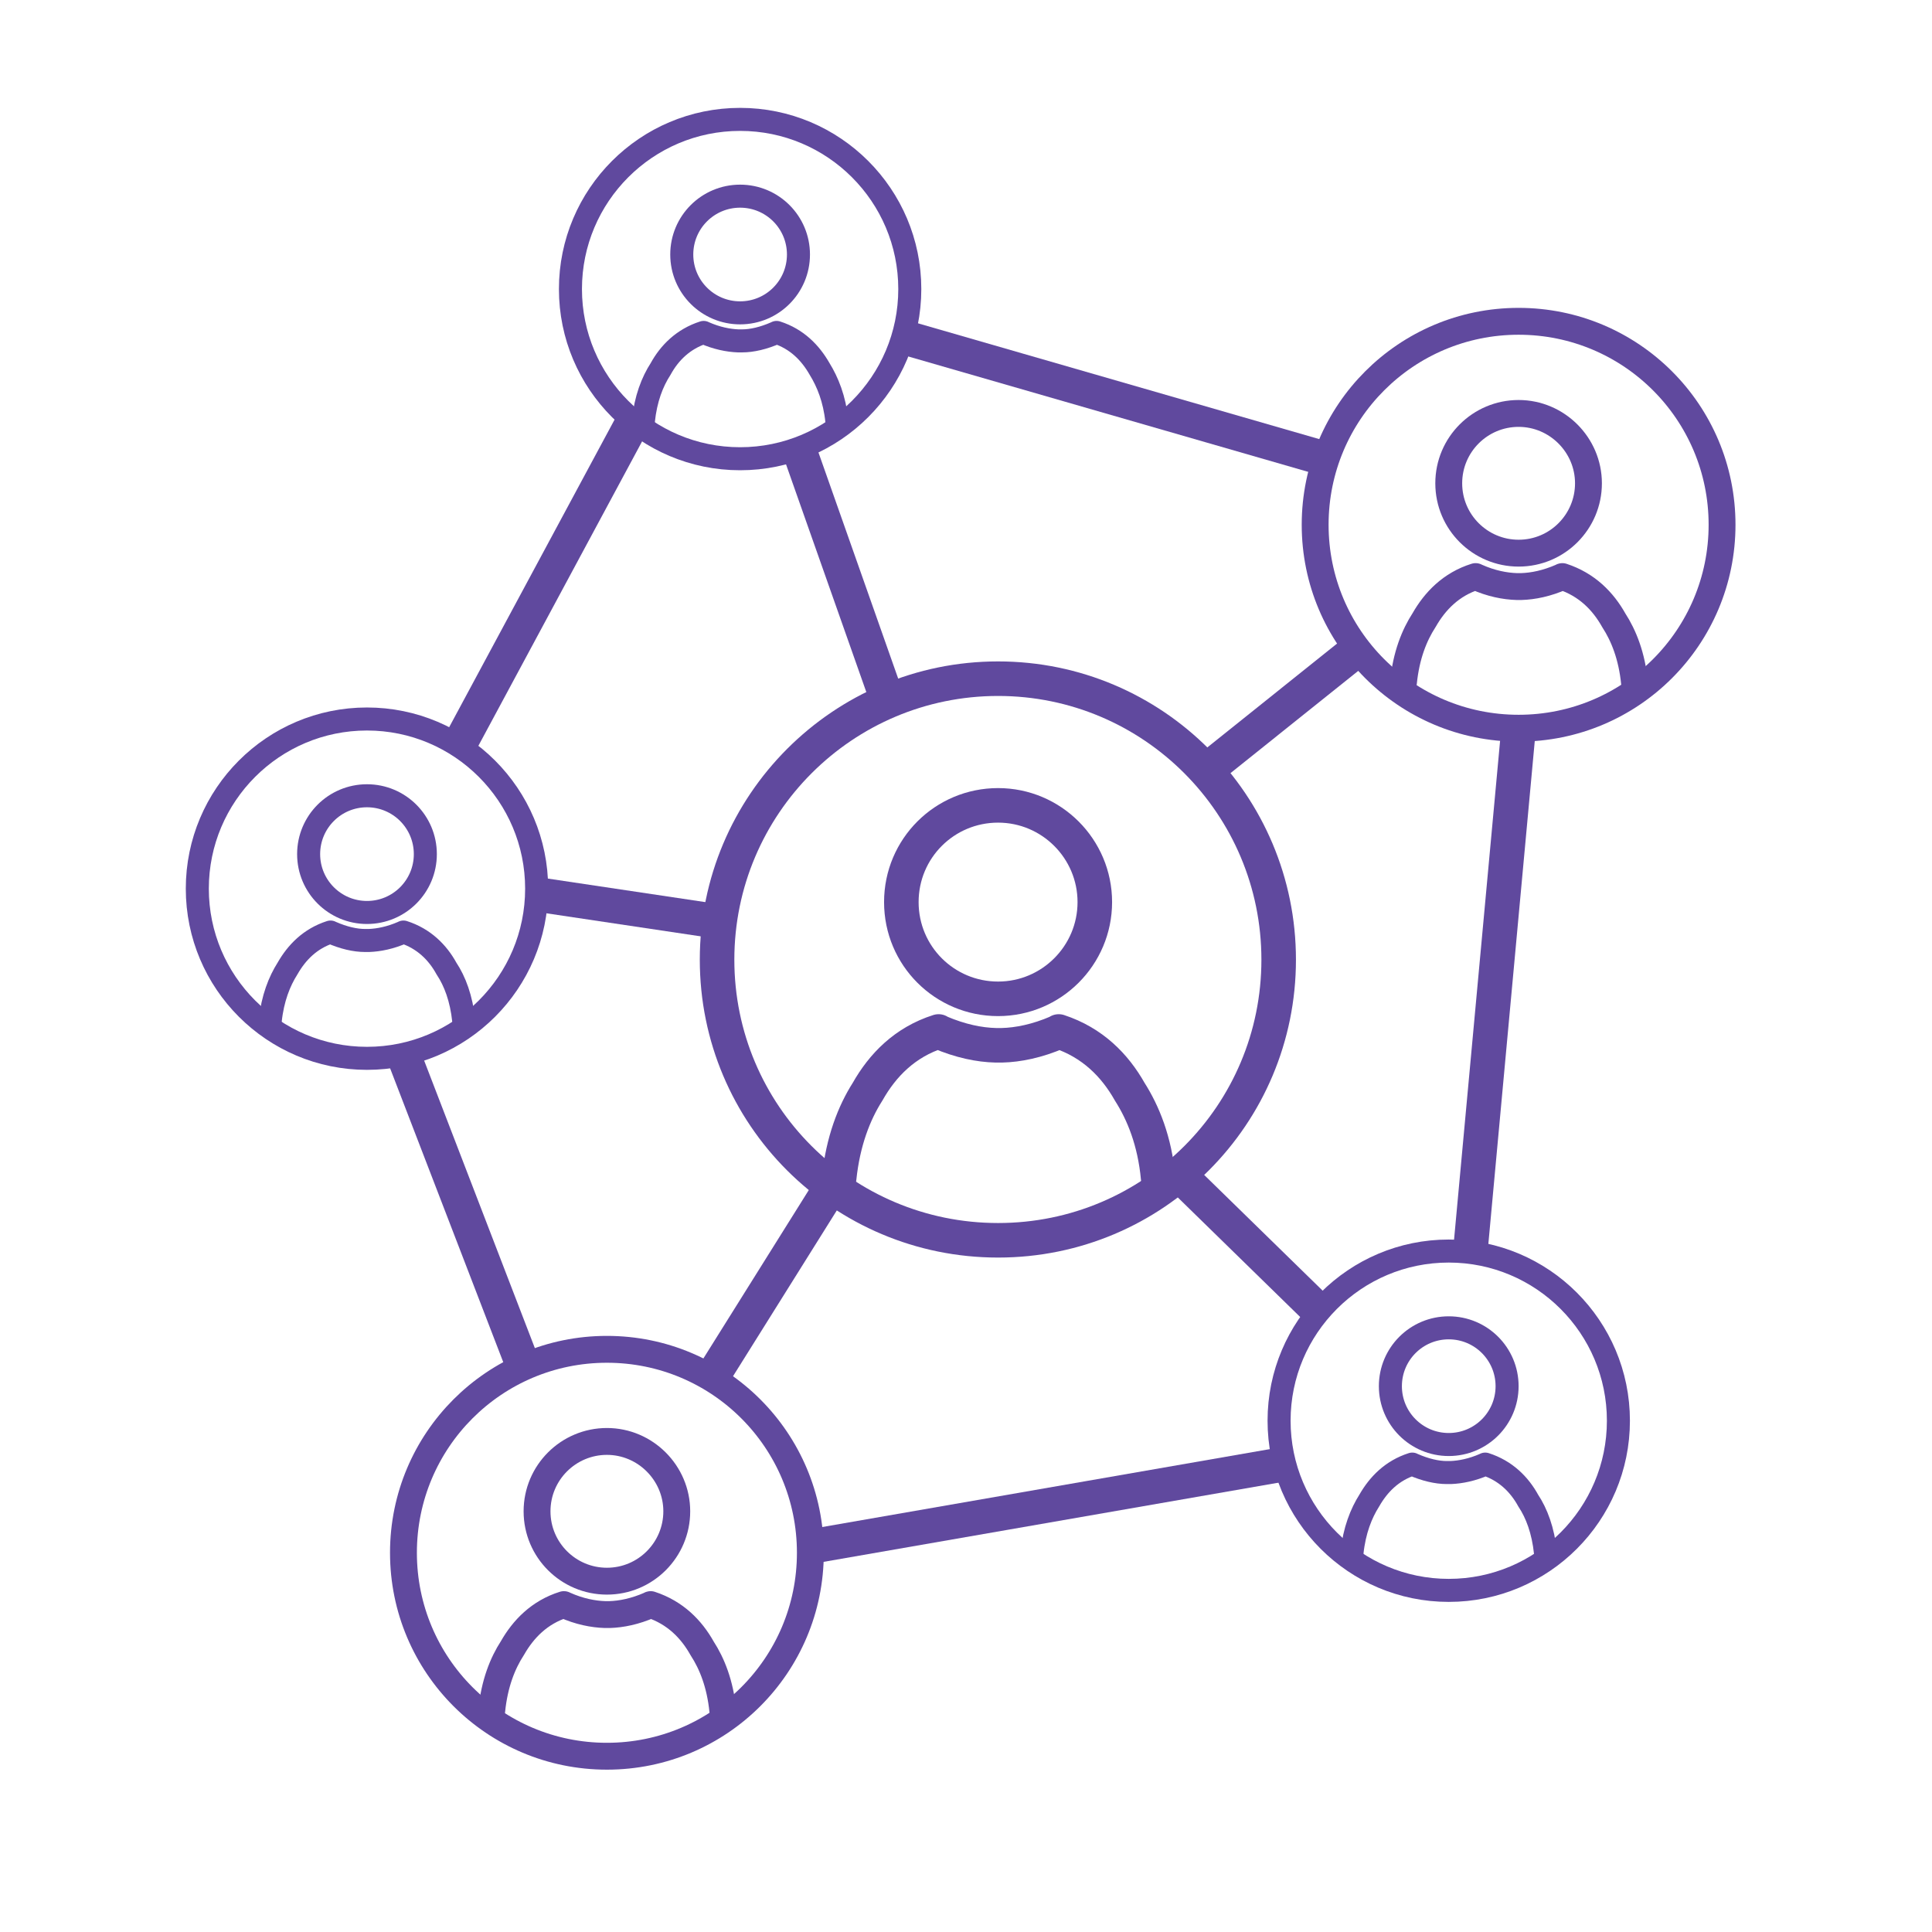<svg width="150" height="150" viewBox="0 0 150 150" fill="none" xmlns="http://www.w3.org/2000/svg">
<path d="M77.49 52.693C65.449 52.693 55.673 62.469 55.673 74.51C55.673 86.55 65.419 96.296 77.49 96.296C89.56 96.296 99.276 86.55 99.276 74.51C99.276 62.469 89.531 52.693 77.49 52.693Z" stroke="#60499E" stroke-width="2.682" stroke-miterlimit="10"/>
<path d="M77.49 77.549C81.633 77.549 85.001 74.182 85.001 70.039C85.001 65.896 81.633 62.528 77.49 62.528C73.347 62.528 69.98 65.866 69.98 70.039C69.98 74.212 73.347 77.549 77.49 77.549Z" stroke="#60499E" stroke-width="2.682" stroke-miterlimit="10"/>
<path d="M89.919 91.468C89.65 88.577 88.756 86.401 87.713 84.762C86.551 82.706 84.822 80.947 82.199 80.083C82.199 80.083 82.17 80.113 82.11 80.142C80.53 80.828 79.04 81.126 77.788 81.156C77.699 81.156 77.639 81.156 77.55 81.156C77.461 81.156 77.401 81.156 77.312 81.156C76.03 81.126 74.57 80.828 72.96 80.142C72.901 80.142 72.871 80.083 72.871 80.083C70.248 80.917 68.519 82.706 67.357 84.762C66.314 86.401 65.45 88.607 65.152 91.468" stroke="#60499E" stroke-width="2.682" stroke-linecap="round" stroke-linejoin="round"/>
<path d="M117.904 24.946C109.171 24.946 102.108 32.009 102.108 40.742C102.108 49.474 109.171 56.538 117.904 56.538C126.636 56.538 133.7 49.474 133.7 40.742C133.7 32.009 126.636 24.946 117.904 24.946Z" stroke="#60499E" stroke-width="2.086" stroke-miterlimit="10"/>
<path d="M117.904 42.947C120.914 42.947 123.328 40.504 123.328 37.523C123.328 34.543 120.884 32.099 117.904 32.099C114.924 32.099 112.48 34.513 112.48 37.523C112.48 40.533 114.924 42.947 117.904 42.947Z" stroke="#60499E" stroke-width="2.086" stroke-miterlimit="10"/>
<path d="M126.905 53.021C126.696 50.935 126.071 49.355 125.296 48.163C124.461 46.673 123.209 45.391 121.302 44.765C121.302 44.765 121.272 44.765 121.242 44.795C120.08 45.302 119.037 45.511 118.113 45.54C118.053 45.54 117.994 45.54 117.934 45.54C117.874 45.54 117.815 45.54 117.755 45.54C116.831 45.511 115.758 45.302 114.626 44.795C114.596 44.795 114.566 44.765 114.566 44.765C112.659 45.361 111.407 46.673 110.573 48.133C109.798 49.325 109.172 50.905 108.963 52.991" stroke="#60499E" stroke-width="2.086" stroke-linecap="round" stroke-linejoin="round"/>
<path d="M57.462 9.269C50.19 9.269 44.289 15.17 44.289 22.442C44.289 29.714 50.19 35.616 57.462 35.616C64.734 35.616 70.636 29.714 70.636 22.442C70.636 15.17 64.734 9.269 57.462 9.269Z" stroke="#60499E" stroke-width="1.788" stroke-miterlimit="10"/>
<path d="M57.462 24.29C59.966 24.29 61.992 22.263 61.992 19.76C61.992 17.256 59.966 15.23 57.462 15.23C54.959 15.23 52.932 17.256 52.932 19.76C52.932 22.263 54.959 24.29 57.462 24.29Z" stroke="#60499E" stroke-width="1.788" stroke-miterlimit="10"/>
<path d="M49.951 32.695C50.13 30.966 50.637 29.655 51.293 28.641C51.978 27.39 53.051 26.317 54.631 25.81C54.631 25.81 54.631 25.81 54.69 25.84C55.644 26.257 56.538 26.436 57.313 26.466C57.373 26.466 57.402 26.466 57.462 26.466C57.522 26.466 57.551 26.466 57.611 26.466C58.386 26.466 59.28 26.257 60.234 25.84C60.234 25.84 60.293 25.84 60.293 25.81C61.873 26.317 62.916 27.39 63.631 28.641C64.257 29.655 64.794 30.966 64.973 32.695" stroke="#60499E" stroke-width="1.788" stroke-linecap="round" stroke-linejoin="round"/>
<path d="M112.48 97.131C105.208 97.131 99.307 103.032 99.307 110.304C99.307 117.576 105.208 123.477 112.48 123.477C119.752 123.477 125.653 117.576 125.653 110.304C125.653 103.032 119.752 97.131 112.48 97.131Z" stroke="#60499E" stroke-width="1.788" stroke-miterlimit="10"/>
<path d="M112.48 112.152C114.983 112.152 117.01 110.125 117.01 107.622C117.01 105.118 114.983 103.092 112.48 103.092C109.976 103.092 107.949 105.118 107.949 107.622C107.949 110.125 109.976 112.152 112.48 112.152Z" stroke="#60499E" stroke-width="1.788" stroke-miterlimit="10"/>
<path d="M119.99 120.557C119.811 118.828 119.305 117.487 118.649 116.503C117.963 115.251 116.891 114.179 115.311 113.672C115.311 113.672 115.311 113.672 115.251 113.702C114.298 114.119 113.403 114.298 112.629 114.328C112.569 114.328 112.539 114.328 112.48 114.328C112.42 114.328 112.39 114.328 112.331 114.328C111.556 114.328 110.662 114.119 109.708 113.702C109.708 113.702 109.648 113.702 109.648 113.672C108.069 114.179 107.025 115.251 106.31 116.503C105.684 117.487 105.148 118.828 104.969 120.557" stroke="#60499E" stroke-width="1.788" stroke-linecap="round" stroke-linejoin="round"/>
<path d="M28.492 55.823C21.22 55.823 15.319 61.724 15.319 68.996C15.319 76.268 21.22 82.169 28.492 82.169C35.764 82.169 41.665 76.268 41.665 68.996C41.665 61.724 35.764 55.823 28.492 55.823Z" stroke="#60499E" stroke-width="1.788" stroke-miterlimit="10"/>
<path d="M28.492 70.844C30.996 70.844 33.023 68.817 33.023 66.314C33.023 63.81 30.996 61.783 28.492 61.783C25.989 61.783 23.962 63.81 23.962 66.314C23.962 68.817 25.989 70.844 28.492 70.844Z" stroke="#60499E" stroke-width="1.788" stroke-miterlimit="10"/>
<path d="M36.003 79.249C35.824 77.52 35.318 76.179 34.662 75.195C33.976 73.943 32.904 72.871 31.324 72.364C31.324 72.364 31.324 72.364 31.264 72.394C30.311 72.811 29.416 72.99 28.642 73.019C28.582 73.019 28.552 73.019 28.492 73.019C28.433 73.019 28.403 73.019 28.343 73.019C27.569 73.019 26.674 72.811 25.721 72.394C25.721 72.394 25.661 72.394 25.661 72.364C24.081 72.871 23.038 73.943 22.323 75.195C21.697 76.179 21.161 77.52 20.982 79.249" stroke="#60499E" stroke-width="1.788" stroke-linecap="round" stroke-linejoin="round"/>
<path d="M47.12 104.761C38.388 104.761 31.324 111.824 31.324 120.557C31.324 129.289 38.388 136.353 47.12 136.353C55.852 136.353 62.916 129.289 62.916 120.557C62.916 111.824 55.852 104.761 47.12 104.761Z" stroke="#60499E" stroke-width="2.086" stroke-miterlimit="10"/>
<path d="M47.12 122.762C50.13 122.762 52.544 120.318 52.544 117.338C52.544 114.357 50.1 111.913 47.12 111.913C44.139 111.913 41.696 114.328 41.696 117.338C41.696 120.348 44.139 122.762 47.12 122.762Z" stroke="#60499E" stroke-width="2.086" stroke-miterlimit="10"/>
<path d="M56.121 132.836C55.913 130.749 55.287 129.17 54.512 127.978C53.677 126.488 52.425 125.206 50.518 124.58C50.518 124.58 50.488 124.58 50.458 124.61C49.296 125.117 48.253 125.325 47.329 125.355C47.269 125.355 47.21 125.355 47.15 125.355C47.09 125.355 47.031 125.355 46.971 125.355C46.047 125.325 44.974 125.117 43.842 124.61C43.812 124.61 43.782 124.58 43.782 124.58C41.875 125.176 40.623 126.488 39.789 127.948C39.014 129.14 38.388 130.72 38.179 132.806" stroke="#60499E" stroke-width="2.086" stroke-linecap="round" stroke-linejoin="round"/>
<path d="M35.616 57.909L49.176 32.695" stroke="#60499E" stroke-width="2.682" stroke-miterlimit="10"/>
<path d="M70.128 26.168L102.972 35.645" stroke="#60499E" stroke-width="2.682" stroke-miterlimit="10"/>
<path d="M117.904 56.538L114.149 97.22" stroke="#60499E" stroke-width="2.682" stroke-miterlimit="10"/>
<path d="M62.916 120.08L99.724 113.672" stroke="#60499E" stroke-width="2.682" stroke-miterlimit="10"/>
<path d="M91.826 91.468L102.108 101.512" stroke="#60499E" stroke-width="2.682" stroke-miterlimit="10"/>
<path d="M64.585 92.064L55.256 106.966" stroke="#60499E" stroke-width="2.682" stroke-miterlimit="10"/>
<path d="M40.653 106.131L31.324 81.901" stroke="#60499E" stroke-width="2.682" stroke-miterlimit="10"/>
<path d="M41.696 69.443L55.256 71.47" stroke="#60499E" stroke-width="2.682" stroke-miterlimit="10"/>
<path d="M62.022 34.841L68.936 54.452" stroke="#60499E" stroke-width="2.682" stroke-miterlimit="10"/>
<path d="M93.614 59.846L105.416 50.398" stroke="#60499E" stroke-width="2.682" stroke-miterlimit="10"/>
</svg>
